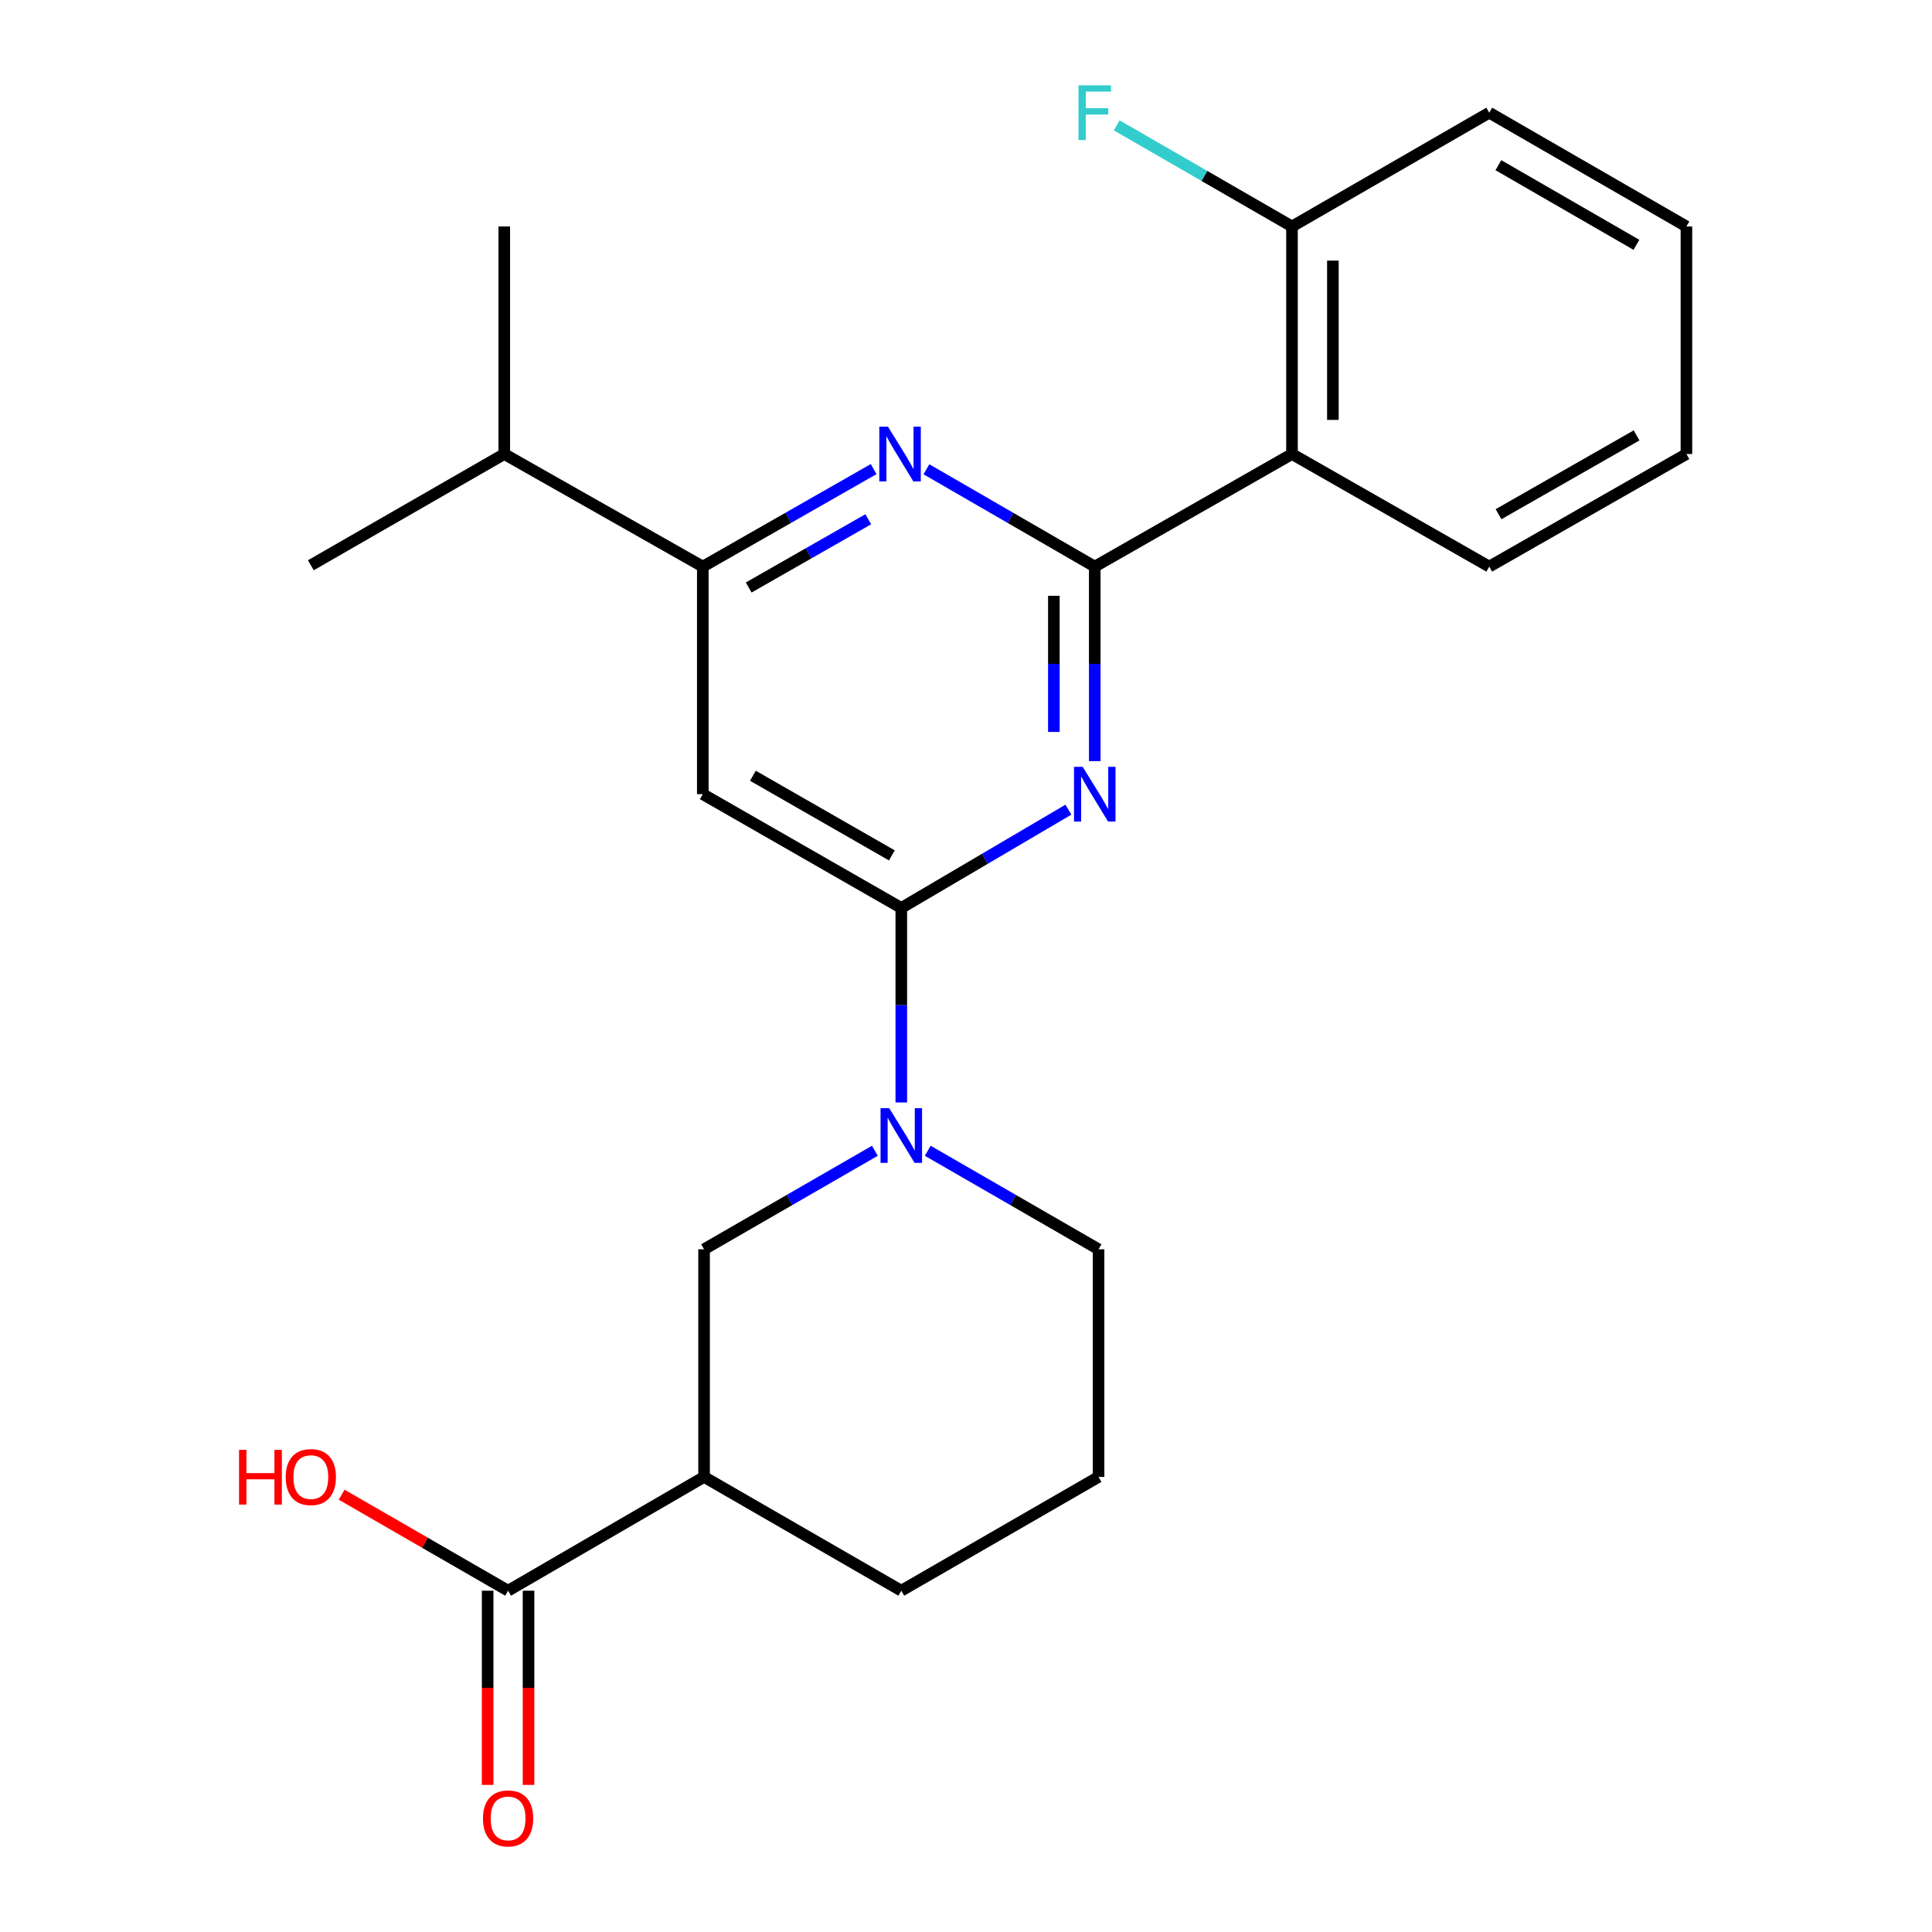 <?xml version='1.0' encoding='iso-8859-1'?>
<svg version='1.1' baseProfile='full'
              xmlns='http://www.w3.org/2000/svg'
                      xmlns:rdkit='http://www.rdkit.org/xml'
                      xmlns:xlink='http://www.w3.org/1999/xlink'
                  xml:space='preserve'
width='1000px' height='1000px' viewBox='0 0 1000 1000'>
<!-- END OF HEADER -->
<rect style='opacity:1.0;fill:#FFFFFF;stroke:none' width='1000' height='1000' x='0' y='0'> </rect>
<path class='bond-0' d='M 566.646,293.274 L 566.646,343.614' style='fill:none;fill-rule:evenodd;stroke:#000000;stroke-width:6px;stroke-linecap:butt;stroke-linejoin:miter;stroke-opacity:1' />
<path class='bond-0' d='M 566.646,343.614 L 566.646,393.955' style='fill:none;fill-rule:evenodd;stroke:#0000FF;stroke-width:6px;stroke-linecap:butt;stroke-linejoin:miter;stroke-opacity:1' />
<path class='bond-0' d='M 545.478,308.376 L 545.478,343.614' style='fill:none;fill-rule:evenodd;stroke:#000000;stroke-width:6px;stroke-linecap:butt;stroke-linejoin:miter;stroke-opacity:1' />
<path class='bond-0' d='M 545.478,343.614 L 545.478,378.852' style='fill:none;fill-rule:evenodd;stroke:#0000FF;stroke-width:6px;stroke-linecap:butt;stroke-linejoin:miter;stroke-opacity:1' />
<path class='bond-2' d='M 566.646,293.274 L 523.081,268.086' style='fill:none;fill-rule:evenodd;stroke:#000000;stroke-width:6px;stroke-linecap:butt;stroke-linejoin:miter;stroke-opacity:1' />
<path class='bond-2' d='M 523.081,268.086 L 479.516,242.897' style='fill:none;fill-rule:evenodd;stroke:#0000FF;stroke-width:6px;stroke-linecap:butt;stroke-linejoin:miter;stroke-opacity:1' />
<path class='bond-4' d='M 566.646,293.274 L 668.732,235.005' style='fill:none;fill-rule:evenodd;stroke:#000000;stroke-width:6px;stroke-linecap:butt;stroke-linejoin:miter;stroke-opacity:1' />
<path class='bond-1' d='M 553.002,419.084 L 509.757,444.518' style='fill:none;fill-rule:evenodd;stroke:#0000FF;stroke-width:6px;stroke-linecap:butt;stroke-linejoin:miter;stroke-opacity:1' />
<path class='bond-1' d='M 509.757,444.518 L 466.512,469.952' style='fill:none;fill-rule:evenodd;stroke:#000000;stroke-width:6px;stroke-linecap:butt;stroke-linejoin:miter;stroke-opacity:1' />
<path class='bond-3' d='M 466.512,469.952 L 466.512,520.292' style='fill:none;fill-rule:evenodd;stroke:#000000;stroke-width:6px;stroke-linecap:butt;stroke-linejoin:miter;stroke-opacity:1' />
<path class='bond-3' d='M 466.512,520.292 L 466.512,570.632' style='fill:none;fill-rule:evenodd;stroke:#0000FF;stroke-width:6px;stroke-linecap:butt;stroke-linejoin:miter;stroke-opacity:1' />
<path class='bond-24' d='M 466.512,469.952 L 363.767,411.059' style='fill:none;fill-rule:evenodd;stroke:#000000;stroke-width:6px;stroke-linecap:butt;stroke-linejoin:miter;stroke-opacity:1' />
<path class='bond-24' d='M 461.627,442.753 L 389.706,401.529' style='fill:none;fill-rule:evenodd;stroke:#000000;stroke-width:6px;stroke-linecap:butt;stroke-linejoin:miter;stroke-opacity:1' />
<path class='bond-6' d='M 452.186,242.812 L 407.977,268.043' style='fill:none;fill-rule:evenodd;stroke:#0000FF;stroke-width:6px;stroke-linecap:butt;stroke-linejoin:miter;stroke-opacity:1' />
<path class='bond-6' d='M 407.977,268.043 L 363.767,293.274' style='fill:none;fill-rule:evenodd;stroke:#000000;stroke-width:6px;stroke-linecap:butt;stroke-linejoin:miter;stroke-opacity:1' />
<path class='bond-6' d='M 449.416,268.765 L 418.469,286.427' style='fill:none;fill-rule:evenodd;stroke:#0000FF;stroke-width:6px;stroke-linecap:butt;stroke-linejoin:miter;stroke-opacity:1' />
<path class='bond-6' d='M 418.469,286.427 L 387.522,304.089' style='fill:none;fill-rule:evenodd;stroke:#000000;stroke-width:6px;stroke-linecap:butt;stroke-linejoin:miter;stroke-opacity:1' />
<path class='bond-9' d='M 452.826,595.632 L 408.626,621.131' style='fill:none;fill-rule:evenodd;stroke:#0000FF;stroke-width:6px;stroke-linecap:butt;stroke-linejoin:miter;stroke-opacity:1' />
<path class='bond-9' d='M 408.626,621.131 L 364.426,646.629' style='fill:none;fill-rule:evenodd;stroke:#000000;stroke-width:6px;stroke-linecap:butt;stroke-linejoin:miter;stroke-opacity:1' />
<path class='bond-15' d='M 480.199,595.632 L 524.404,621.131' style='fill:none;fill-rule:evenodd;stroke:#0000FF;stroke-width:6px;stroke-linecap:butt;stroke-linejoin:miter;stroke-opacity:1' />
<path class='bond-15' d='M 524.404,621.131 L 568.61,646.629' style='fill:none;fill-rule:evenodd;stroke:#000000;stroke-width:6px;stroke-linecap:butt;stroke-linejoin:miter;stroke-opacity:1' />
<path class='bond-10' d='M 668.732,235.005 L 668.732,117.22' style='fill:none;fill-rule:evenodd;stroke:#000000;stroke-width:6px;stroke-linecap:butt;stroke-linejoin:miter;stroke-opacity:1' />
<path class='bond-10' d='M 689.899,217.337 L 689.899,134.887' style='fill:none;fill-rule:evenodd;stroke:#000000;stroke-width:6px;stroke-linecap:butt;stroke-linejoin:miter;stroke-opacity:1' />
<path class='bond-17' d='M 668.732,235.005 L 770.829,293.274' style='fill:none;fill-rule:evenodd;stroke:#000000;stroke-width:6px;stroke-linecap:butt;stroke-linejoin:miter;stroke-opacity:1' />
<path class='bond-5' d='M 363.767,411.059 L 363.767,293.274' style='fill:none;fill-rule:evenodd;stroke:#000000;stroke-width:6px;stroke-linecap:butt;stroke-linejoin:miter;stroke-opacity:1' />
<path class='bond-12' d='M 363.767,293.274 L 261.011,235.005' style='fill:none;fill-rule:evenodd;stroke:#000000;stroke-width:6px;stroke-linecap:butt;stroke-linejoin:miter;stroke-opacity:1' />
<path class='bond-7' d='M 364.426,764.45 L 364.426,646.629' style='fill:none;fill-rule:evenodd;stroke:#000000;stroke-width:6px;stroke-linecap:butt;stroke-linejoin:miter;stroke-opacity:1' />
<path class='bond-8' d='M 364.426,764.45 L 262.987,823.342' style='fill:none;fill-rule:evenodd;stroke:#000000;stroke-width:6px;stroke-linecap:butt;stroke-linejoin:miter;stroke-opacity:1' />
<path class='bond-26' d='M 364.426,764.45 L 466.512,823.342' style='fill:none;fill-rule:evenodd;stroke:#000000;stroke-width:6px;stroke-linecap:butt;stroke-linejoin:miter;stroke-opacity:1' />
<path class='bond-11' d='M 252.403,823.342 L 252.403,873.603' style='fill:none;fill-rule:evenodd;stroke:#000000;stroke-width:6px;stroke-linecap:butt;stroke-linejoin:miter;stroke-opacity:1' />
<path class='bond-11' d='M 252.403,873.603 L 252.403,923.863' style='fill:none;fill-rule:evenodd;stroke:#FF0000;stroke-width:6px;stroke-linecap:butt;stroke-linejoin:miter;stroke-opacity:1' />
<path class='bond-11' d='M 273.571,823.342 L 273.571,873.603' style='fill:none;fill-rule:evenodd;stroke:#000000;stroke-width:6px;stroke-linecap:butt;stroke-linejoin:miter;stroke-opacity:1' />
<path class='bond-11' d='M 273.571,873.603 L 273.571,923.863' style='fill:none;fill-rule:evenodd;stroke:#FF0000;stroke-width:6px;stroke-linecap:butt;stroke-linejoin:miter;stroke-opacity:1' />
<path class='bond-13' d='M 262.987,823.342 L 219.911,798.495' style='fill:none;fill-rule:evenodd;stroke:#000000;stroke-width:6px;stroke-linecap:butt;stroke-linejoin:miter;stroke-opacity:1' />
<path class='bond-13' d='M 219.911,798.495 L 176.836,773.648' style='fill:none;fill-rule:evenodd;stroke:#FF0000;stroke-width:6px;stroke-linecap:butt;stroke-linejoin:miter;stroke-opacity:1' />
<path class='bond-14' d='M 668.732,117.22 L 623.372,91.052' style='fill:none;fill-rule:evenodd;stroke:#000000;stroke-width:6px;stroke-linecap:butt;stroke-linejoin:miter;stroke-opacity:1' />
<path class='bond-14' d='M 623.372,91.052 L 578.012,64.884' style='fill:none;fill-rule:evenodd;stroke:#33CCCC;stroke-width:6px;stroke-linecap:butt;stroke-linejoin:miter;stroke-opacity:1' />
<path class='bond-19' d='M 668.732,117.22 L 770.829,58.327' style='fill:none;fill-rule:evenodd;stroke:#000000;stroke-width:6px;stroke-linecap:butt;stroke-linejoin:miter;stroke-opacity:1' />
<path class='bond-20' d='M 261.011,235.005 L 160.889,292.58' style='fill:none;fill-rule:evenodd;stroke:#000000;stroke-width:6px;stroke-linecap:butt;stroke-linejoin:miter;stroke-opacity:1' />
<path class='bond-21' d='M 261.011,235.005 L 261.011,117.22' style='fill:none;fill-rule:evenodd;stroke:#000000;stroke-width:6px;stroke-linecap:butt;stroke-linejoin:miter;stroke-opacity:1' />
<path class='bond-18' d='M 568.61,646.629 L 568.61,764.45' style='fill:none;fill-rule:evenodd;stroke:#000000;stroke-width:6px;stroke-linecap:butt;stroke-linejoin:miter;stroke-opacity:1' />
<path class='bond-16' d='M 466.512,823.342 L 568.61,764.45' style='fill:none;fill-rule:evenodd;stroke:#000000;stroke-width:6px;stroke-linecap:butt;stroke-linejoin:miter;stroke-opacity:1' />
<path class='bond-22' d='M 770.829,293.274 L 872.892,235.005' style='fill:none;fill-rule:evenodd;stroke:#000000;stroke-width:6px;stroke-linecap:butt;stroke-linejoin:miter;stroke-opacity:1' />
<path class='bond-22' d='M 775.644,266.151 L 847.088,225.363' style='fill:none;fill-rule:evenodd;stroke:#000000;stroke-width:6px;stroke-linecap:butt;stroke-linejoin:miter;stroke-opacity:1' />
<path class='bond-25' d='M 770.829,58.327 L 872.892,117.22' style='fill:none;fill-rule:evenodd;stroke:#000000;stroke-width:6px;stroke-linecap:butt;stroke-linejoin:miter;stroke-opacity:1' />
<path class='bond-25' d='M 775.56,85.495 L 847.003,126.72' style='fill:none;fill-rule:evenodd;stroke:#000000;stroke-width:6px;stroke-linecap:butt;stroke-linejoin:miter;stroke-opacity:1' />
<path class='bond-23' d='M 872.892,235.005 L 872.892,117.22' style='fill:none;fill-rule:evenodd;stroke:#000000;stroke-width:6px;stroke-linecap:butt;stroke-linejoin:miter;stroke-opacity:1' />
<path  class='atom-1' d='M 560.386 396.899
L 569.666 411.899
Q 570.586 413.379, 572.066 416.059
Q 573.546 418.739, 573.626 418.899
L 573.626 396.899
L 577.386 396.899
L 577.386 425.219
L 573.506 425.219
L 563.546 408.819
Q 562.386 406.899, 561.146 404.699
Q 559.946 402.499, 559.586 401.819
L 559.586 425.219
L 555.906 425.219
L 555.906 396.899
L 560.386 396.899
' fill='#0000FF'/>
<path  class='atom-3' d='M 459.605 220.845
L 468.885 235.845
Q 469.805 237.325, 471.285 240.005
Q 472.765 242.685, 472.845 242.845
L 472.845 220.845
L 476.605 220.845
L 476.605 249.165
L 472.725 249.165
L 462.765 232.765
Q 461.605 230.845, 460.365 228.645
Q 459.165 226.445, 458.805 225.765
L 458.805 249.165
L 455.125 249.165
L 455.125 220.845
L 459.605 220.845
' fill='#0000FF'/>
<path  class='atom-4' d='M 460.252 573.577
L 469.532 588.577
Q 470.452 590.057, 471.932 592.737
Q 473.412 595.417, 473.492 595.577
L 473.492 573.577
L 477.252 573.577
L 477.252 601.897
L 473.372 601.897
L 463.412 585.497
Q 462.252 583.577, 461.012 581.377
Q 459.812 579.177, 459.452 578.497
L 459.452 601.897
L 455.772 601.897
L 455.772 573.577
L 460.252 573.577
' fill='#0000FF'/>
<path  class='atom-12' d='M 249.987 941.208
Q 249.987 934.408, 253.347 930.608
Q 256.707 926.808, 262.987 926.808
Q 269.267 926.808, 272.627 930.608
Q 275.987 934.408, 275.987 941.208
Q 275.987 948.088, 272.587 952.008
Q 269.187 955.888, 262.987 955.888
Q 256.747 955.888, 253.347 952.008
Q 249.987 948.128, 249.987 941.208
M 262.987 952.688
Q 267.307 952.688, 269.627 949.808
Q 271.987 946.888, 271.987 941.208
Q 271.987 935.648, 269.627 932.848
Q 267.307 930.008, 262.987 930.008
Q 258.667 930.008, 256.307 932.808
Q 253.987 935.608, 253.987 941.208
Q 253.987 946.928, 256.307 949.808
Q 258.667 952.688, 262.987 952.688
' fill='#FF0000'/>
<path  class='atom-14' d='M 123.729 750.45
L 127.569 750.45
L 127.569 762.49
L 142.049 762.49
L 142.049 750.45
L 145.889 750.45
L 145.889 778.77
L 142.049 778.77
L 142.049 765.69
L 127.569 765.69
L 127.569 778.77
L 123.729 778.77
L 123.729 750.45
' fill='#FF0000'/>
<path  class='atom-14' d='M 147.889 764.53
Q 147.889 757.73, 151.249 753.93
Q 154.609 750.13, 160.889 750.13
Q 167.169 750.13, 170.529 753.93
Q 173.889 757.73, 173.889 764.53
Q 173.889 771.41, 170.489 775.33
Q 167.089 779.21, 160.889 779.21
Q 154.649 779.21, 151.249 775.33
Q 147.889 771.45, 147.889 764.53
M 160.889 776.01
Q 165.209 776.01, 167.529 773.13
Q 169.889 770.21, 169.889 764.53
Q 169.889 758.97, 167.529 756.17
Q 165.209 753.33, 160.889 753.33
Q 156.569 753.33, 154.209 756.13
Q 151.889 758.93, 151.889 764.53
Q 151.889 770.25, 154.209 773.13
Q 156.569 776.01, 160.889 776.01
' fill='#FF0000'/>
<path  class='atom-15' d='M 558.226 44.167
L 575.066 44.167
L 575.066 47.407
L 562.026 47.407
L 562.026 56.007
L 573.626 56.007
L 573.626 59.287
L 562.026 59.287
L 562.026 72.487
L 558.226 72.487
L 558.226 44.167
' fill='#33CCCC'/>
</svg>
